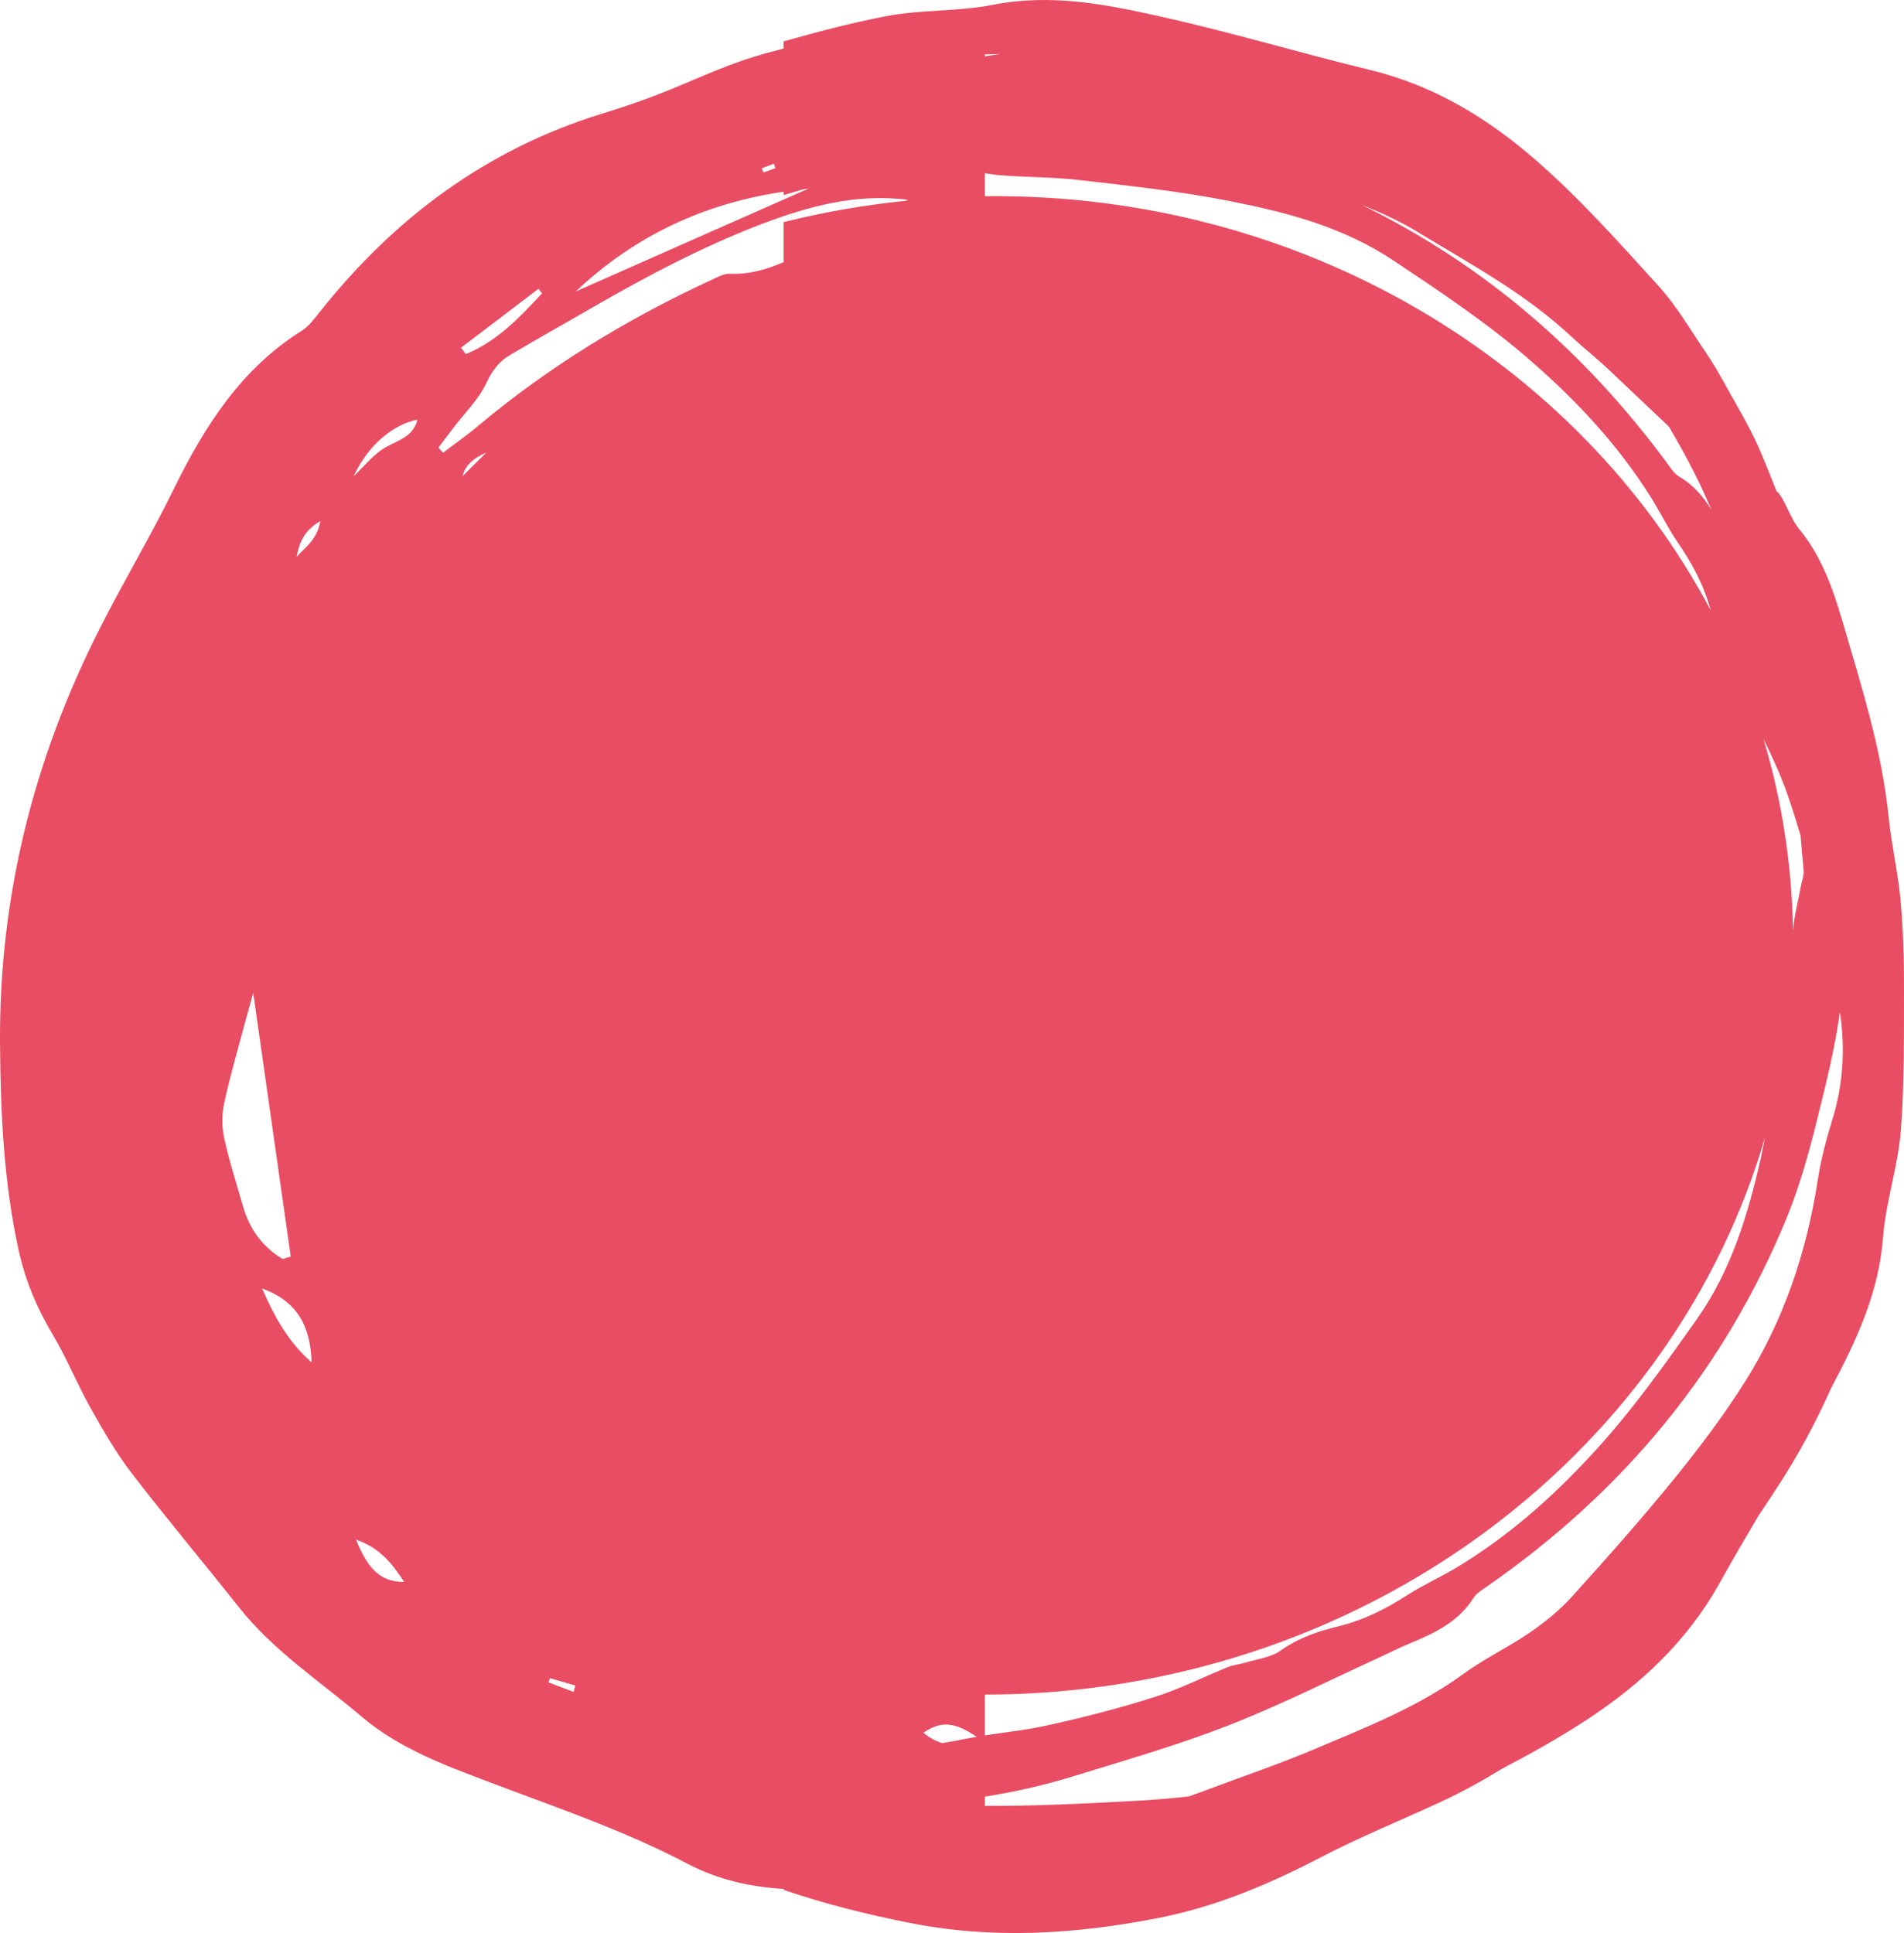 <svg xmlns="http://www.w3.org/2000/svg" width="460" height="467" viewBox="0 0 460 467" fill="none"><path d="M459.188 217.615C458.568 210.843 456.979 204.181 456.299 197.409C454.62 181.005 449.643 165.601 445.106 149.987C442.717 141.855 439.949 134.233 434.672 127.811C432.723 125.451 431.784 122.13 430.015 119.529C429.775 119.209 429.515 118.909 429.185 118.619C427.826 115.168 426.447 111.727 424.978 108.306C422.529 102.715 419.291 97.463 416.343 92.112C415.014 89.701 413.604 87.311 412.045 85.05C408.367 79.629 405.059 73.887 400.642 69.026C391.128 58.573 381.693 47.94 370.939 38.598C359.686 28.815 346.803 20.753 331.103 16.922C314.282 12.861 297.782 7.88 280.892 4.109C267.6 1.138 254.198 -1.663 239.756 1.188C231.301 2.839 222.436 2.278 213.971 3.929C205.696 5.519 197.471 7.7 189.316 10.001V11.731C186.837 12.351 184.379 13.031 181.96 13.781C174.035 16.212 166.479 19.933 158.704 22.924C154.256 24.644 149.749 26.135 145.191 27.535C117.408 36.167 95.231 52.722 77.291 75.317C75.972 76.988 74.623 78.828 72.864 79.929C58.112 89.201 49.337 103.145 41.872 118.349C36.345 129.672 29.839 140.484 24.152 151.737C8.122 183.316 -0.264 216.724 0.006 252.234C0.136 268.928 0.896 285.562 4.484 301.956C6.073 309.258 8.901 315.98 12.709 322.392C16.137 328.103 18.615 334.335 21.884 340.166C24.902 345.558 28.01 350.949 31.758 355.831C40.173 366.803 49.078 377.376 57.633 388.189C66.018 398.812 77.301 406.174 87.435 414.776C96.5 422.458 107.483 426.479 118.457 430.63C134.478 436.702 150.878 442.253 165.989 450.205C173.715 454.266 181.43 455.837 189.316 456.347V456.567C199.19 459.948 209.264 462.458 219.458 464.489C239.756 468.58 259.644 467.26 279.243 463.489C293.185 460.838 306.287 455.386 318.93 448.795C328.504 443.793 338.518 439.752 348.303 435.221C353.34 432.861 358.207 430.18 362.914 427.299C370.05 423.558 377.086 419.607 383.832 415.166C396.265 406.944 407.488 396.701 415.383 382.568C418.452 377.056 421.63 371.615 424.838 366.193C426.397 363.863 427.956 361.512 429.495 359.151C434.412 351.609 438.66 343.717 442.318 335.505C448.294 324.192 453.921 312.619 454.95 298.806C455.63 290.203 458.548 281.841 459.228 273.239C460.117 261.816 459.967 250.273 459.997 238.75C460.027 231.708 459.817 224.616 459.178 217.605M186.947 39.568L187.347 40.618C186.377 40.968 185.408 41.319 184.428 41.669C184.299 41.349 184.189 40.998 184.049 40.669C185.018 40.288 185.988 39.938 186.937 39.558M189.336 46.32V47.13C190.955 46.62 192.604 46.17 194.233 45.7C194.603 45.66 194.962 45.59 195.332 45.56C176.583 53.842 157.834 62.114 139.085 70.426C153.377 56.923 170.247 49.101 189.326 46.32M130.1 69.776C130.4 70.126 130.67 70.506 130.96 70.876C125.533 76.678 120.116 82.469 112.531 85.55C112.151 85.03 111.751 84.52 111.371 84.01C117.608 79.269 123.864 74.517 130.09 69.776M54.185 275.08C53.595 272.389 53.565 269.338 54.135 266.667C55.514 260.166 57.403 253.804 59.102 247.412C59.671 245.252 60.291 243.121 61.181 239.89C64.339 262.026 67.277 282.792 70.245 303.577C69.596 303.767 68.926 303.957 68.276 304.167C63.469 301.256 60.341 297.025 58.752 291.574C57.183 286.072 55.404 280.631 54.195 275.07M63.309 311.269C71.325 314.21 74.983 319.711 75.282 329.124C69.566 324.132 66.328 318.121 63.309 311.269ZM71.674 134.513C72.294 131.272 73.293 128.281 77.391 125.881C76.612 130.412 73.753 132.192 71.674 134.513ZM85.996 371.945C92.013 374.045 94.871 377.986 97.649 382.167C91.313 382.247 88.555 378.146 85.996 371.945ZM93.202 108.036C90.234 109.736 87.995 112.647 85.436 115.048C88.974 107.446 95.041 102.515 100.847 101.374C99.818 105.525 96.29 106.306 93.212 108.036M111.761 115.018C112.301 112.611 114.196 110.733 117.448 109.386C114.809 112.007 113.27 113.517 111.761 115.018ZM138.575 408.744C136.546 407.984 134.558 407.204 132.529 406.454C132.639 406.104 132.769 405.754 132.879 405.423C134.897 406.014 136.956 406.614 138.975 407.204C138.845 407.714 138.705 408.224 138.575 408.744ZM218.918 48.501C208.794 49.531 198.91 51.251 189.326 53.662V63.314C185.288 65.095 181.08 66.325 176.363 66.135C174.824 66.075 173.175 67.025 171.666 67.725C151.518 77.058 132.689 88.511 115.609 102.805C112.86 105.125 109.892 107.196 107.034 109.386C106.654 108.986 106.274 108.556 105.924 108.146C107.144 106.556 108.323 104.965 109.542 103.345C112.271 99.784 115.609 96.543 117.478 92.582C118.907 89.531 120.576 87.301 123.274 85.73C130.05 81.739 136.866 77.908 143.672 73.977C156.455 66.615 169.487 59.743 183.299 54.402C194.902 49.931 206.686 46.64 219.368 48.28L218.918 48.501ZM431.614 191.258C432.823 194.729 433.942 198.239 435.002 201.77C435.242 204.601 435.472 207.452 435.761 210.283C435.881 211.493 435.322 212.783 435.092 214.084C434.472 217.444 433.583 220.825 433.233 224.216C433.203 224.446 433.203 224.686 433.173 224.926C433.143 223.096 433.113 221.305 433.023 219.475C432.343 205.281 429.965 191.558 426.037 178.444C428.006 182.655 430.075 186.867 431.604 191.258M342.926 56.312C355.598 64.004 368.621 70.976 379.754 81.429C382.523 83.99 385.471 86.32 388.209 88.881C393.216 93.592 398.193 98.334 403.18 103.045C405.359 106.756 407.458 110.467 409.367 114.298C410.866 117.208 412.195 120.219 413.495 123.22C411.516 119.949 409.047 117.098 405.599 115.088C404.51 114.438 403.66 113.147 402.861 112.027C382.473 84.34 357.897 63.664 329.114 49.561C333.831 51.411 338.458 53.572 342.936 56.303M237.927 13.161C239.156 13.121 240.406 13.031 241.625 13.021C240.386 13.201 239.166 13.421 237.927 13.621V13.161ZM237.927 41.839C239.146 42.029 240.356 42.229 241.565 42.329C247.991 42.859 254.388 42.739 260.774 43.499C272.937 44.91 285.2 46.21 297.312 48.62C310.925 51.301 324.537 54.832 336.789 63.024C348.223 70.656 359.656 78.248 370.23 87.521C381.043 96.973 390.708 107.316 398.543 119.649C400.932 123.39 402.871 127.451 405.349 131.072C408.857 136.143 411.686 141.465 413.305 147.446C381.293 87.141 314.293 46.54 237.917 47.4V41.819L237.927 41.839ZM237.927 409.384C241.025 409.384 244.134 409.334 247.262 409.184C333.911 405.213 404.86 348.929 426.427 274.749C426.097 276.4 425.777 278.07 425.427 279.721C422.329 293.244 418.412 306.728 409.897 318.771C401.971 329.994 394.046 341.177 384.471 351.489C374.717 362.032 364.113 371.395 351.561 378.907C347.753 381.177 343.635 382.998 339.947 385.388C334.79 388.749 329.374 391.43 323.357 392.9C318.35 394.111 313.633 395.731 309.335 398.792C307.037 400.442 303.649 400.822 300.76 401.702C299.441 402.113 297.992 402.203 296.693 402.733C290.796 405.113 285.09 408.034 279.043 409.945C270.558 412.655 261.863 414.896 253.178 416.806C248.151 417.927 243.024 418.467 237.927 419.257V409.374V409.384ZM232.35 420.257C230.761 420.597 229.182 420.877 227.613 421.108C226.104 420.627 224.595 419.867 223.096 418.617C228.323 414.866 232.201 417.167 235.988 419.597C234.769 419.807 233.56 419.997 232.35 420.257ZM442.657 270.568C441.208 275.28 439.919 280.171 439.149 285.152C436.441 302.847 430.784 319.141 421.71 333.625C416.493 341.897 410.606 349.709 404.5 357.241C396.574 366.983 388.239 376.386 379.844 385.658C376.836 388.979 373.308 391.87 369.65 394.371C364.433 397.962 358.657 400.672 353.54 404.413C342.426 412.515 329.823 417.377 317.391 422.648C309.255 426.089 300.86 428.95 292.585 432.04C290.786 432.721 288.987 433.371 287.218 433.991C282.651 434.521 278.084 434.871 273.516 435.111C261.683 435.741 249.8 436.352 237.937 436.281V434.051C244.923 432.941 251.919 431.39 258.905 429.25C271.518 425.359 284.27 421.708 296.533 416.936C309.056 412.075 321.049 405.984 333.271 400.412C335.83 399.232 338.338 397.942 340.967 396.871C346.913 394.431 352.51 391.6 355.968 386.068C356.618 385.008 357.947 384.178 359.086 383.388C392.887 359.942 416.862 330.224 431.654 294.244C435.951 283.702 438.4 273.009 441.018 262.296C442.467 256.375 443.667 250.453 444.526 244.512C445.826 253.404 445.326 262.036 442.667 270.578M446.785 196.939L446.755 196.909L446.785 196.879V196.939Z" fill="#E94D63"></path></svg>